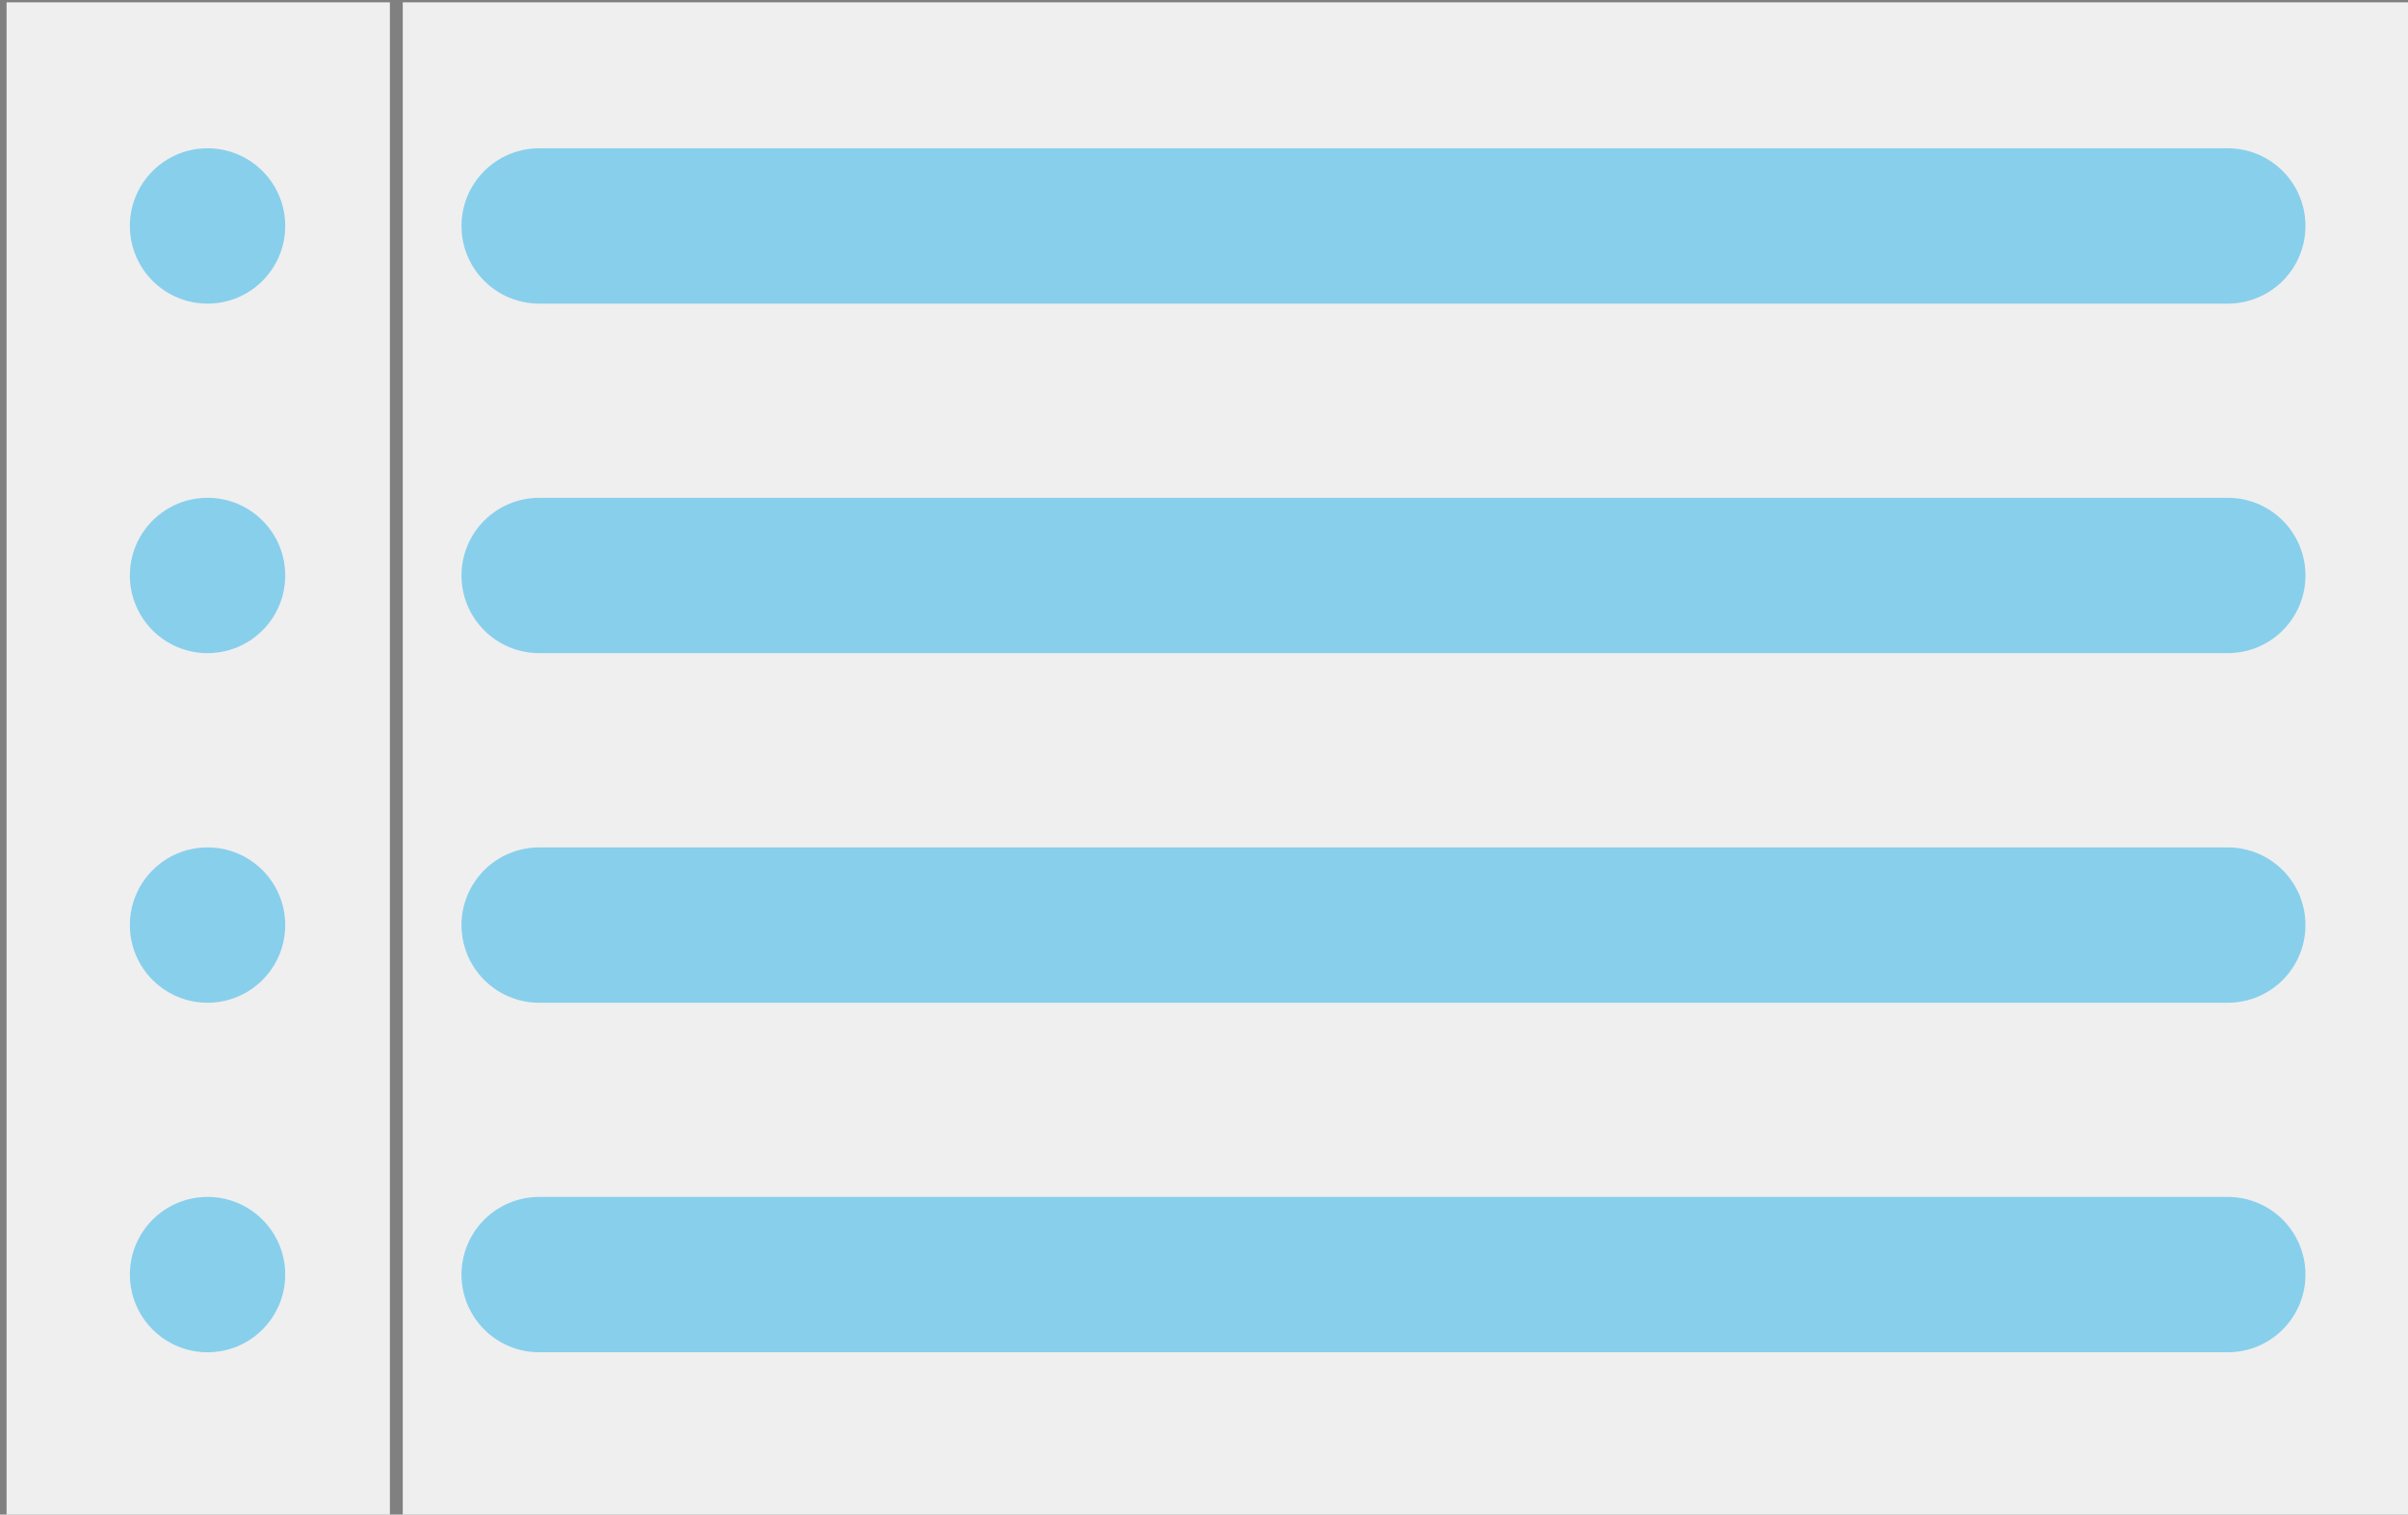 <?xml version="1.0" encoding="UTF-8" standalone="no"?>
<svg viewBox="0 0 310 195" height="100%" width="100%" xmlns="http://www.w3.org/2000/svg">
<rect x="0" y="0" width="310" height="195" fill="#808080" stroke="none"/>
<g id="listbox">
<rect style="fill:#efefef" width="258.4" height="194.8" x="51.85" y="0.296" />
<rect y="0.296" x="0.845" height="194.8" width="49.35" style="fill:#efefef" />
<g style="fill:#88CFEC">
    <circle r="10" cy="29.09" cx="26.72" />
    <circle cx="26.72" cy="74.09" r="10" />
    <circle r="10" cy="119.1" cx="26.72" />
    <circle cx="26.72" cy="164.1" r="10" />
</g>
<g style="stroke:#88CFEC;stroke-width:20;stroke-linecap:round">
    <path d="m 69.41,29.09 217.39,0" />
    <path d="m 69.41,74.09 217.39,0" />
    <path d="m 69.41,119.1 217.39,0" />
    <path d="m 69.41,164.1 217.39,0" />
</g>
</g>
</svg>